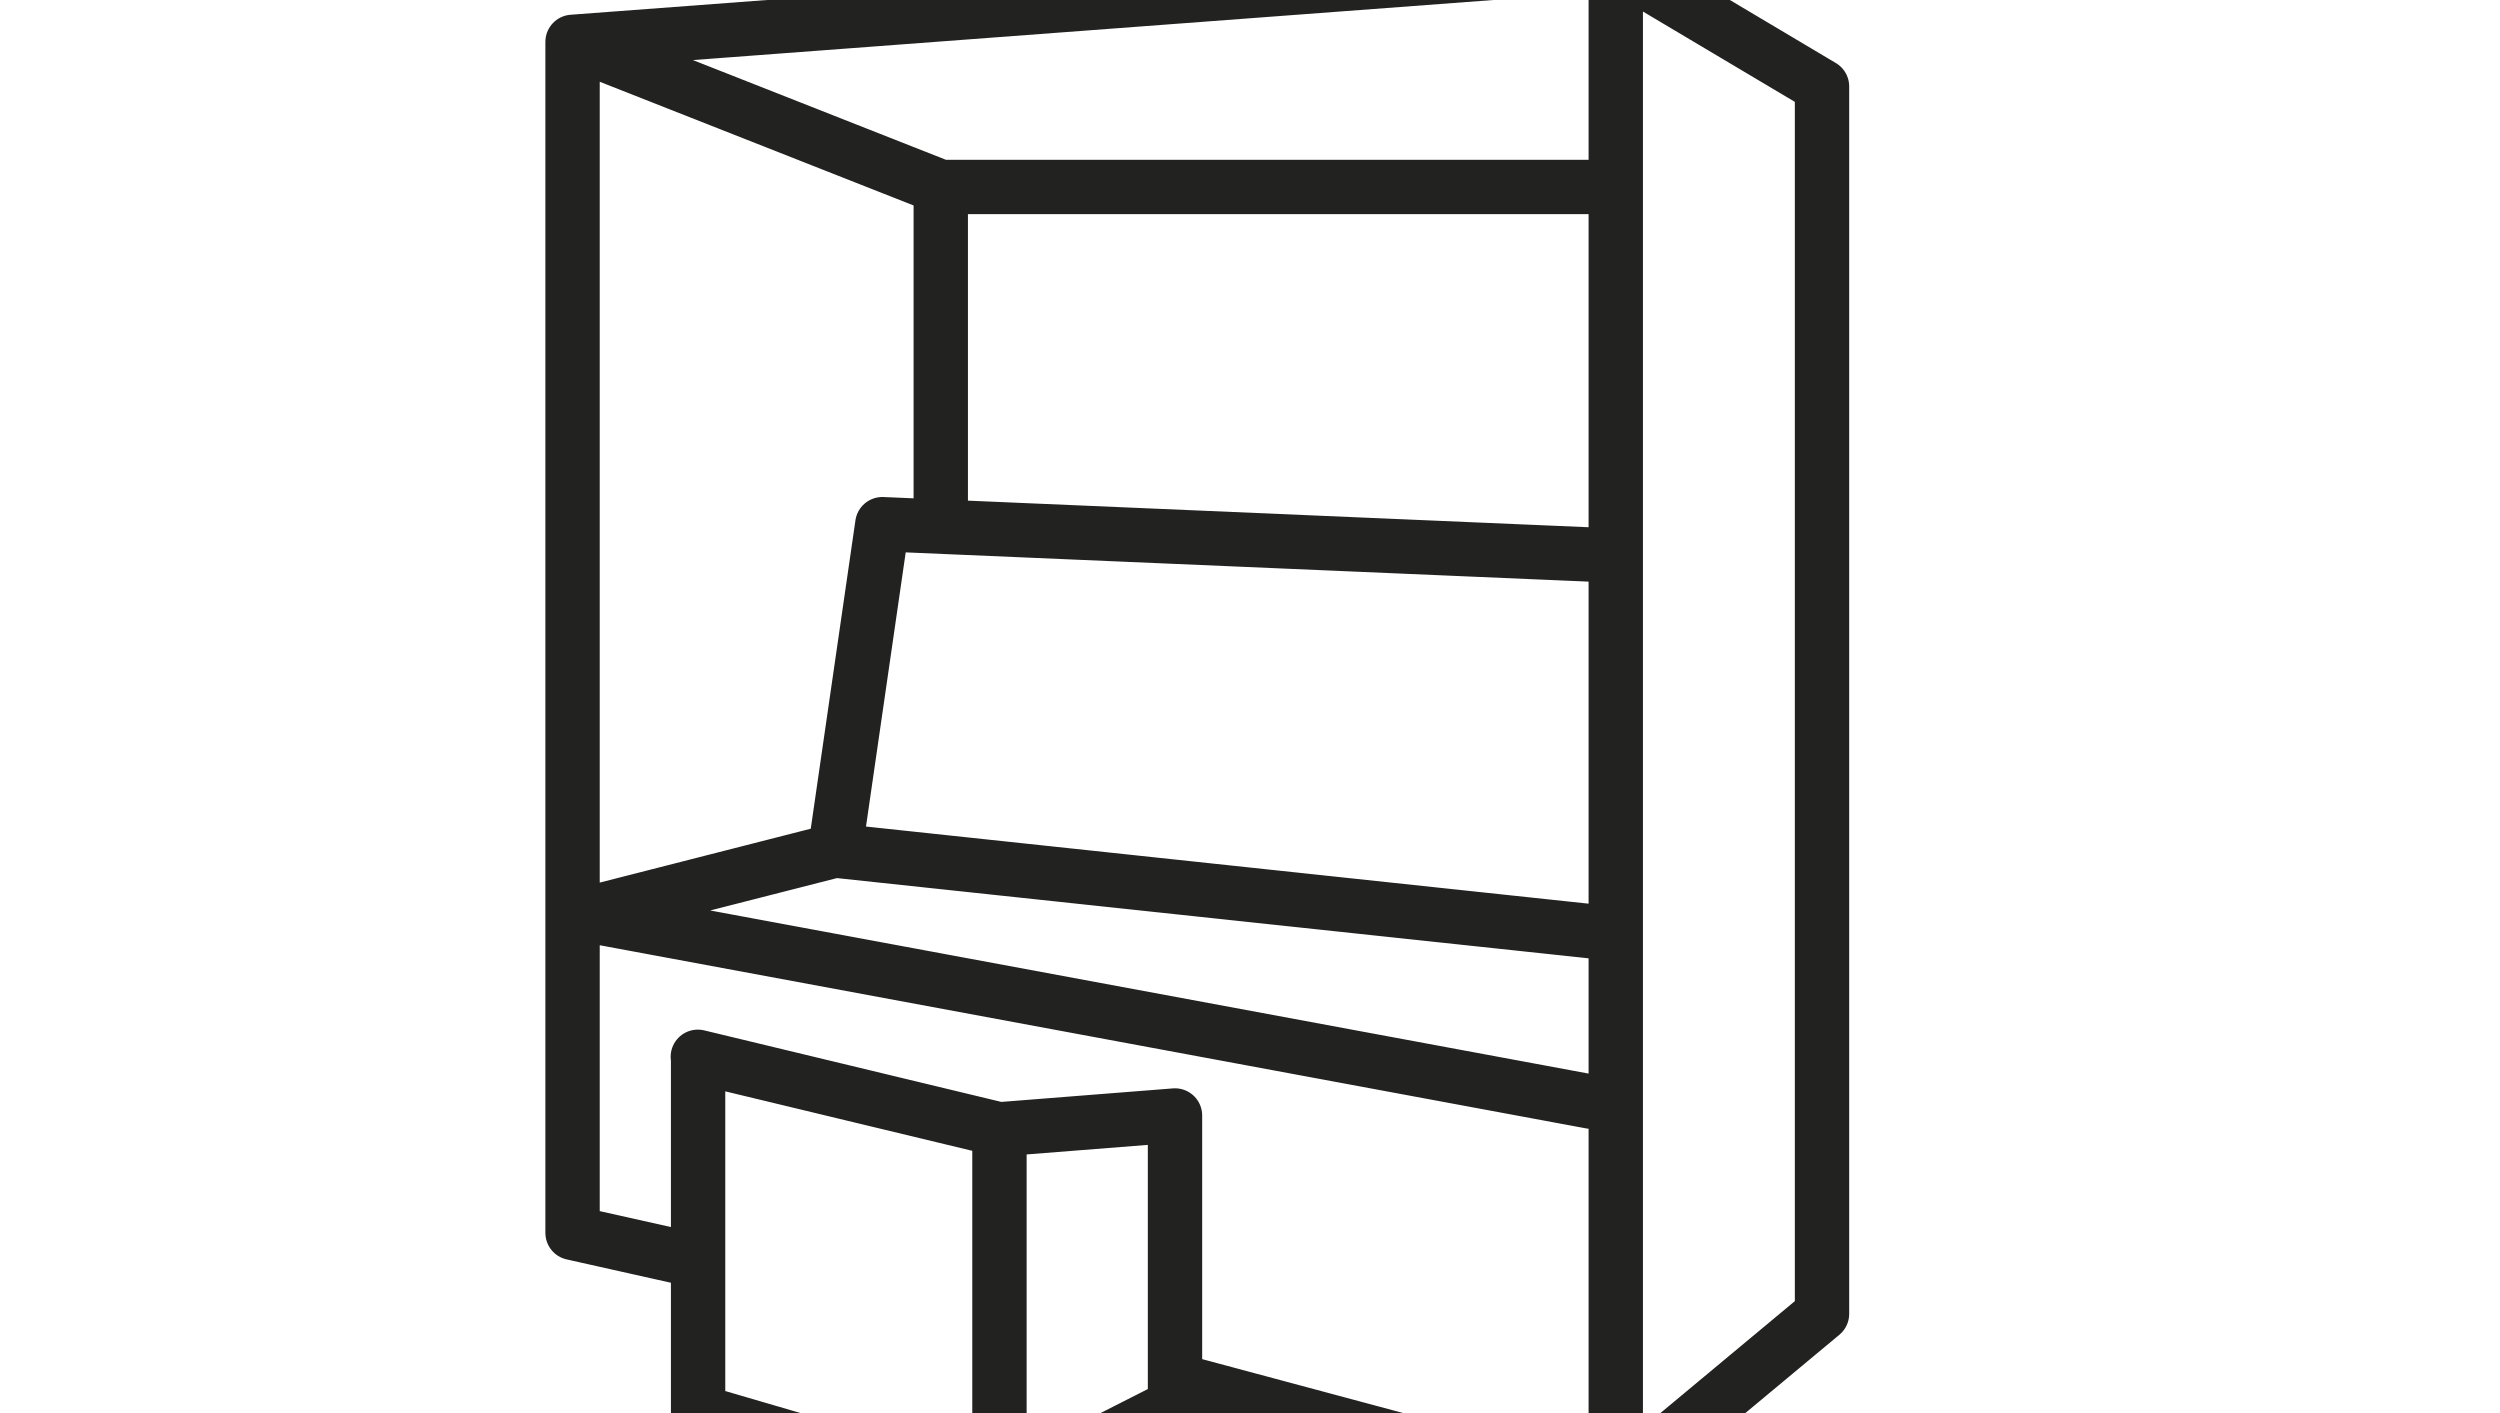 <?xml version="1.0" encoding="UTF-8"?>
<svg xmlns="http://www.w3.org/2000/svg" version="1.1" width="92" height="52" viewBox="0 0 92 52"><svg xmlns:xlink="http://www.w3.org/1999/xlink" id="uuid-40b284dd-8912-4075-aa20-4127e35f2445" data-name="1 Gottlieben" width="92.33" height="63.81" viewBox="0 0 92.33 63.81" x="0" y="-6">
  <defs>
    <style>
      .uuid-24bb0c6d-5c9d-428f-8eea-6e1fbb79db96, .uuid-4282a938-d3b4-47f7-993d-2e1954ab5ded {
        fill: none;
      }

      .uuid-fc1a9857-dcbb-4370-a61f-fcb4554dbbdc {
        clip-path: url(#uuid-d08cc6dd-a7fc-49d6-addb-705211031d6a);
      }

      .uuid-4282a938-d3b4-47f7-993d-2e1954ab5ded {
        stroke: #222221;
        stroke-linecap: round;
        stroke-linejoin: round;
        stroke-width: 2px;
      }
    </style>
    <clipPath id="uuid-d08cc6dd-a7fc-49d6-addb-705211031d6a">
      <rect class="uuid-24bb0c6d-5c9d-428f-8eea-6e1fbb79db96" x="20.07" y="3.67" width="47.99" height="58.46"/>
    </clipPath>
  </defs>
  <g class="uuid-fc1a9857-dcbb-4370-a61f-fcb4554dbbdc">
    <path class="uuid-4282a938-d3b4-47f7-993d-2e1954ab5ded" d="M34.62,12.88h23.81M21.07,7.54l13.55,5.34v12.11m2.16,22.58v13.55m-11.09-16.22v13.04l10.88,3.18,6.67-3.39v-10.68l-6.47,.51-11.09-2.67Zm5.03-7.6l27.92,2.98m.21-13.86l-26.38-1.13-1.74,12.01-9.24,2.36,37.05,6.88m.92-41.88V61.02m-16.12-4.21l15.7,4.21,8.01-6.67V9.18l-7.6-4.52L21.07,7.54V51.37l4.11,.92"/>
  </g>
</svg></svg>
